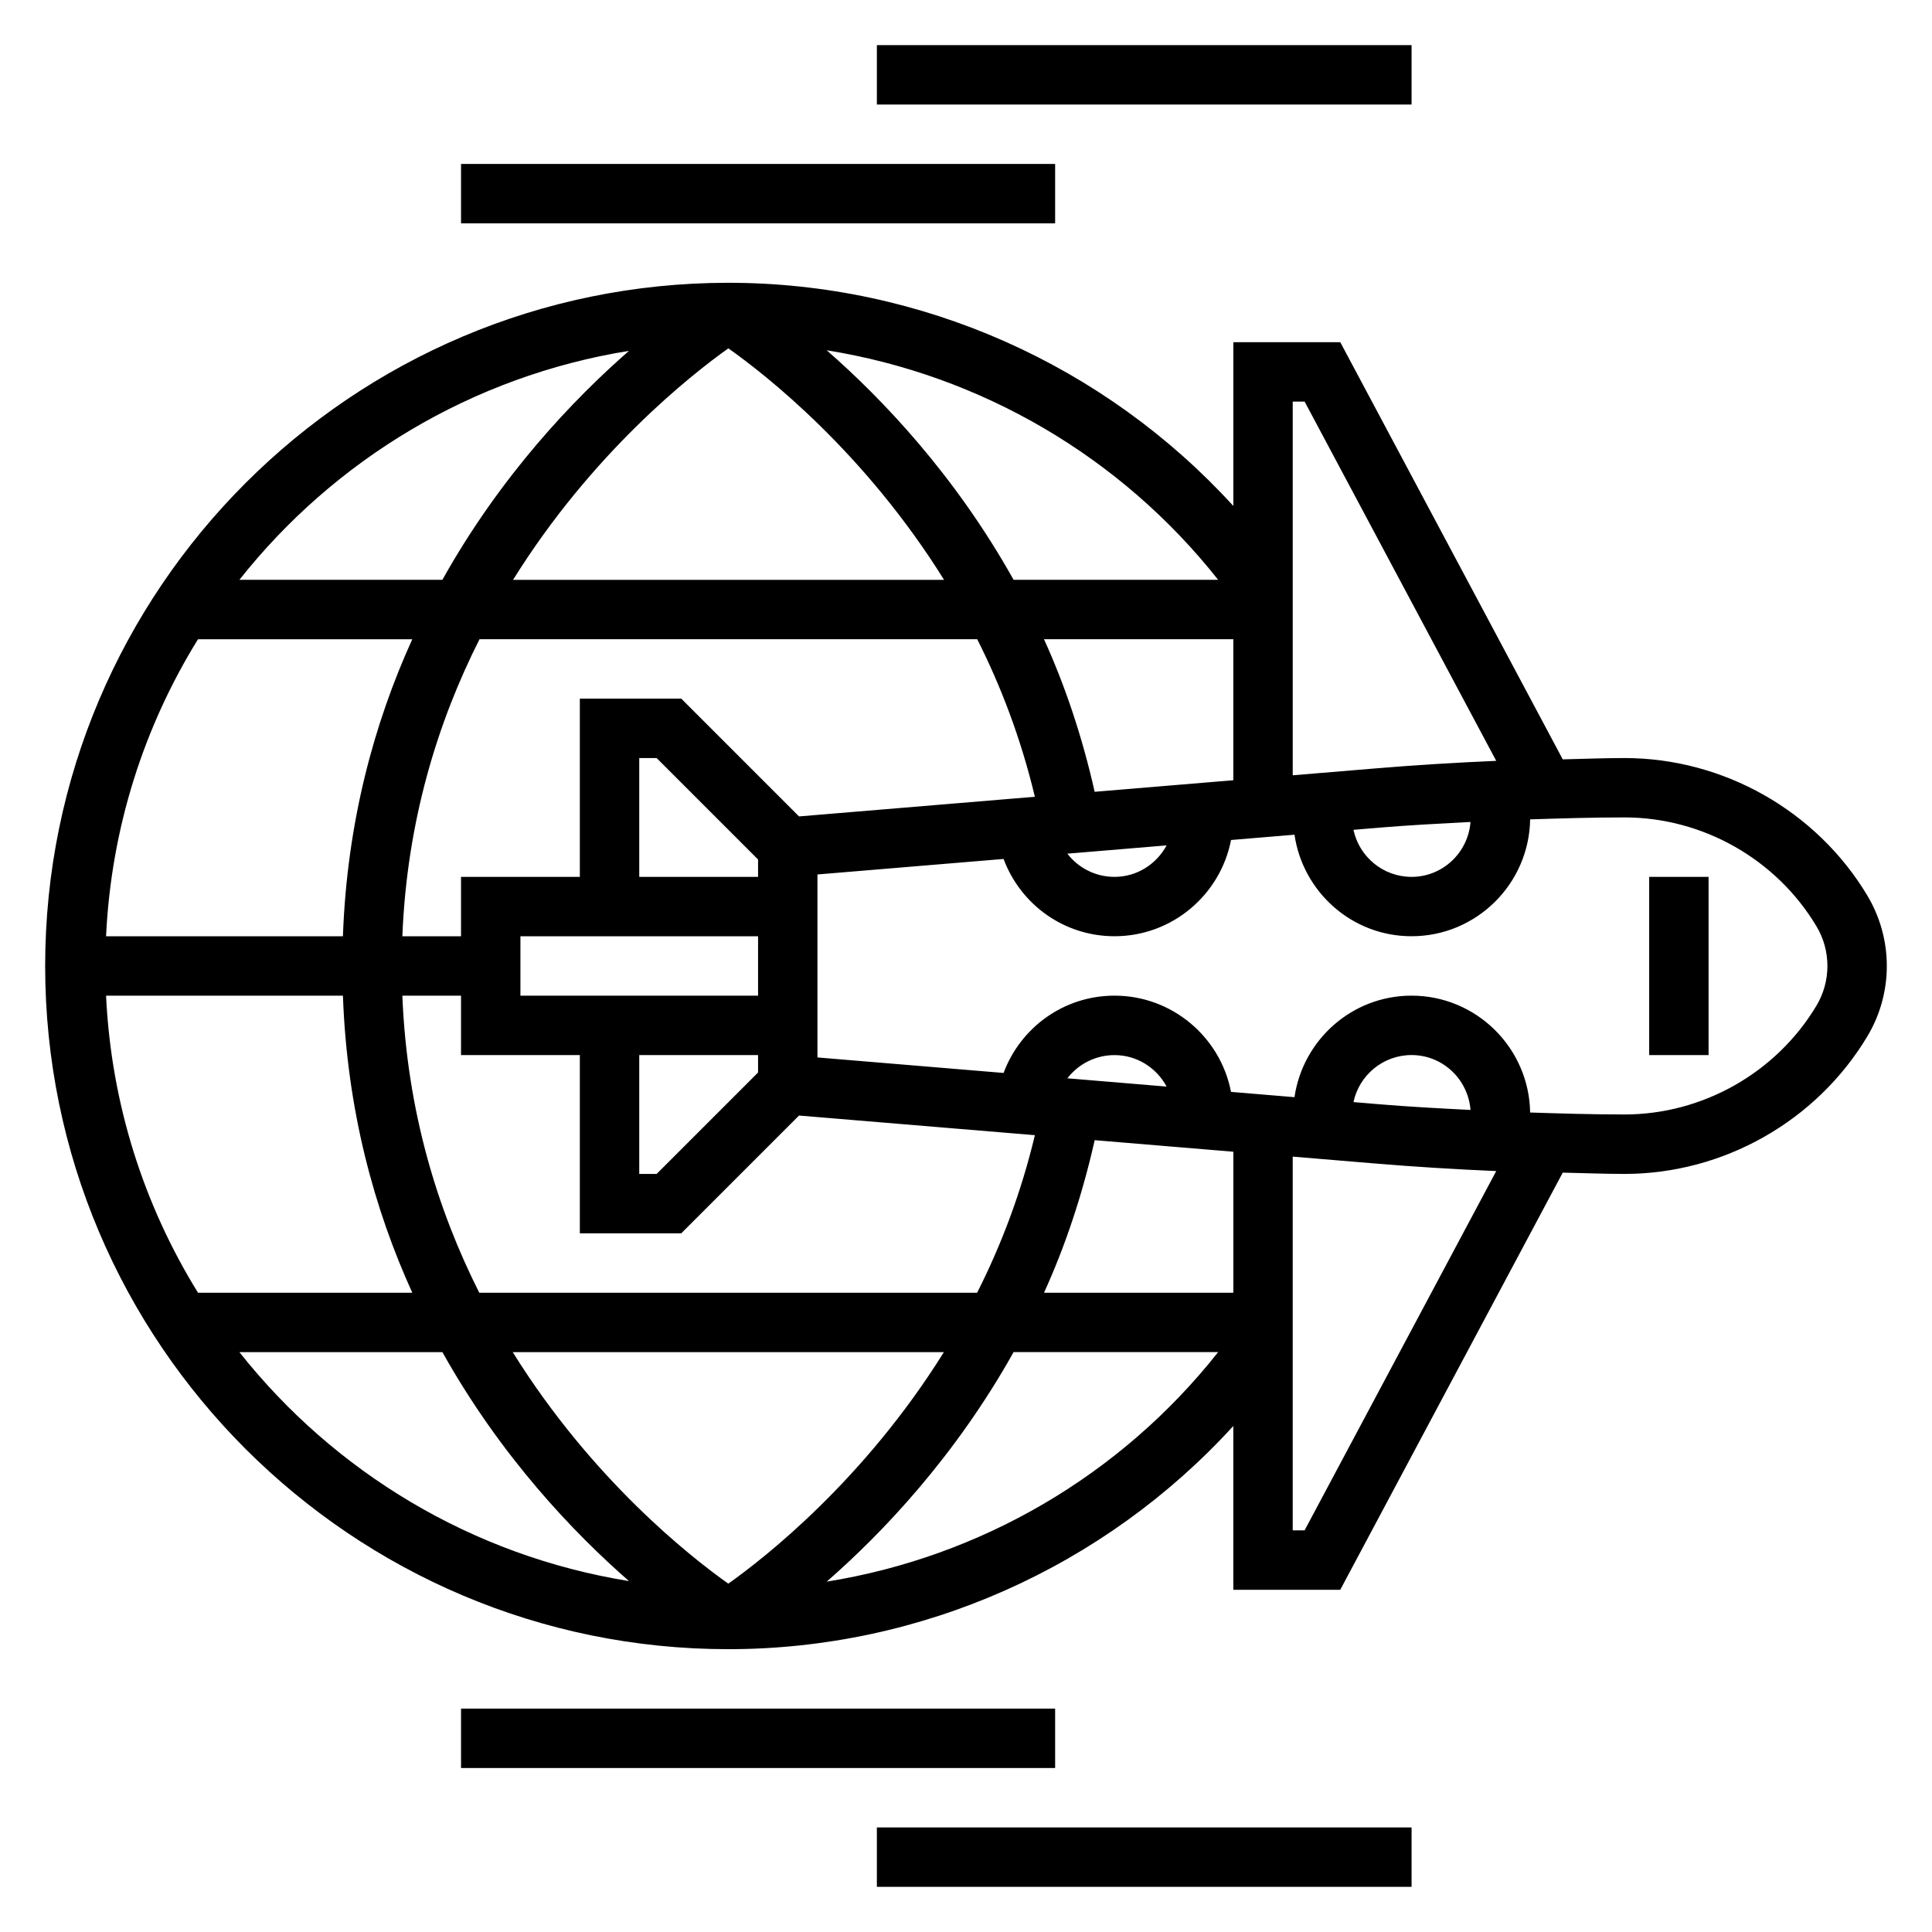 <?xml version="1.0" encoding="UTF-8"?>
<!-- Uploaded to: SVG Repo, www.svgrepo.com, Generator: SVG Repo Mixer Tools -->
<svg fill="#000000" width="800px" height="800px" version="1.1" viewBox="144 144 512 512" xmlns="http://www.w3.org/2000/svg">
 <g>
  <path d="m638.86 381.32c-13.484-22.473-38.141-36.43-64.348-36.43-5.441 0-10.91 0.227-16.367 0.348l-58.957-110.55h-28.34v43.398c-34.094-37.363-82.641-59.145-133.82-59.145-99.836 0-181.06 81.215-181.06 181.06 0 99.84 81.223 181.05 181.05 181.05 51.176 0 99.723-21.781 133.82-59.148l0.004 43.406h28.34l58.961-110.55c5.453 0.117 10.926 0.344 16.363 0.344 26.207 0 50.859-13.957 64.34-36.426 3.387-5.633 5.18-12.09 5.18-18.676 0-6.59-1.793-13.047-5.172-18.676zm-283.11-20.961-31.211-31.215h-26.875v47.23h-31.488v15.742h-15.547c1.219-30.613 9.414-56.883 20.453-78.719h131.89c6.297 12.469 11.609 26.395 15.281 41.754zm115.1 126.23h-50.176c5.566-12.219 10.125-25.773 13.43-40.43l36.746 3.062zm-43.98-56.828c2.887-3.754 7.422-6.148 12.492-6.148 5.992 0 11.148 3.402 13.809 8.344zm-8.613 15.074c-3.668 15.352-8.996 29.277-15.312 41.754h-131.93c-11.004-21.812-19.168-48.082-20.387-78.719h15.547v15.742h31.488v47.23h26.875l31.211-31.211zm-138.37 57.5h114.25c-21.059 33.77-47.238 54.34-57.129 61.348-9.988-7.07-36.145-27.617-57.125-61.348zm-107.78-94.465h62.773c1.086 30.285 8.281 56.512 18.383 78.719h-56.789c-14.297-23.113-23.004-49.938-24.367-78.719zm0-15.746c1.363-28.781 10.066-55.609 24.363-78.719h56.789c-10.102 22.207-17.293 48.438-18.383 78.719zm141.3 31.488h31.488v4.613l-26.875 26.875h-4.613zm31.488-47.23h-31.488v-31.488h4.613l26.875 26.875zm0 15.742v15.742h-62.977v-15.742zm-7.871-155.81c9.902 6.992 36.102 27.512 57.16 61.348h-114.22c20.98-33.688 47.098-54.266 57.059-61.348zm116.14 131.72c-2.664 4.941-7.82 8.344-13.809 8.344-5.07 0-9.605-2.394-12.492-6.148zm-19.066-14.203c-3.305-14.656-7.871-28.215-13.43-40.43h50.176v37.367zm99.602 8c-0.629 8.113-7.352 14.547-15.625 14.547-7.559 0-13.879-5.352-15.391-12.469l6.957-0.582c7.969-0.664 16.016-1.078 24.059-1.496zm-43.965-111.41 50.781 95.211c-10.77 0.465-21.523 1.125-32.18 2.016l-21.75 1.812v-99.039zm-22.914 47.234h-54.207c-15.57-27.82-34.855-48.02-49.531-60.828 40.73 6.523 77.902 28.117 103.74 60.828zm-156.13-60.68c-14.695 12.84-33.977 33.008-49.453 60.676l-53.797 0.004c25.121-31.742 61.59-53.965 103.25-60.68zm-103.25 265.35h53.797c15.484 27.672 34.754 47.84 49.453 60.676-41.66-6.715-78.129-28.938-103.25-60.676zm155.64 60.824c14.672-12.809 33.961-33.016 49.531-60.828h54.207c-25.836 32.711-63.008 54.305-103.74 60.828zm126.65-13.594h-3.148v-99.039l21.742 1.812c10.66 0.891 21.41 1.551 32.188 2.016zm19.902-112.91-6.949-0.582c1.508-7.109 7.832-12.465 15.387-12.465 8.273 0 14.996 6.43 15.625 14.547-8.043-0.414-16.098-0.832-24.062-1.5zm115.72-26.09c-10.66 17.758-30.133 28.789-50.848 28.789-8.305 0-16.656-0.25-25-0.52-0.285-17.121-14.25-30.969-31.434-30.969-15.793 0-28.789 11.723-31.023 26.906l-16.816-1.402c-2.801-14.508-15.57-25.504-30.879-25.504-13.422 0-24.898 8.438-29.395 20.484l-49.328-4.109v-48.492l49.324-4.109c4.5 12.043 15.977 20.48 29.398 20.48 15.312 0 28.078-10.996 30.883-25.504l16.816-1.402c2.231 15.188 15.23 26.906 31.02 26.906 17.184 0 31.148-13.848 31.434-30.969 8.344-0.27 16.688-0.52 25-0.52 20.711 0 40.188 11.027 50.844 28.797 1.926 3.188 2.934 6.832 2.934 10.566 0 3.731-1.008 7.383-2.93 10.57z"/>
  <path d="m581.05 376.38h15.742v47.23h-15.742z"/>
  <path d="m266.18 596.8h157.44v15.742h-157.44z"/>
  <path d="m376.38 628.29h141.7v15.742h-141.7z"/>
  <path d="m266.18 187.45h157.44v15.742h-157.44z"/>
  <path d="m376.38 155.96h141.7v15.742h-141.7z"/>
 </g>
</svg>